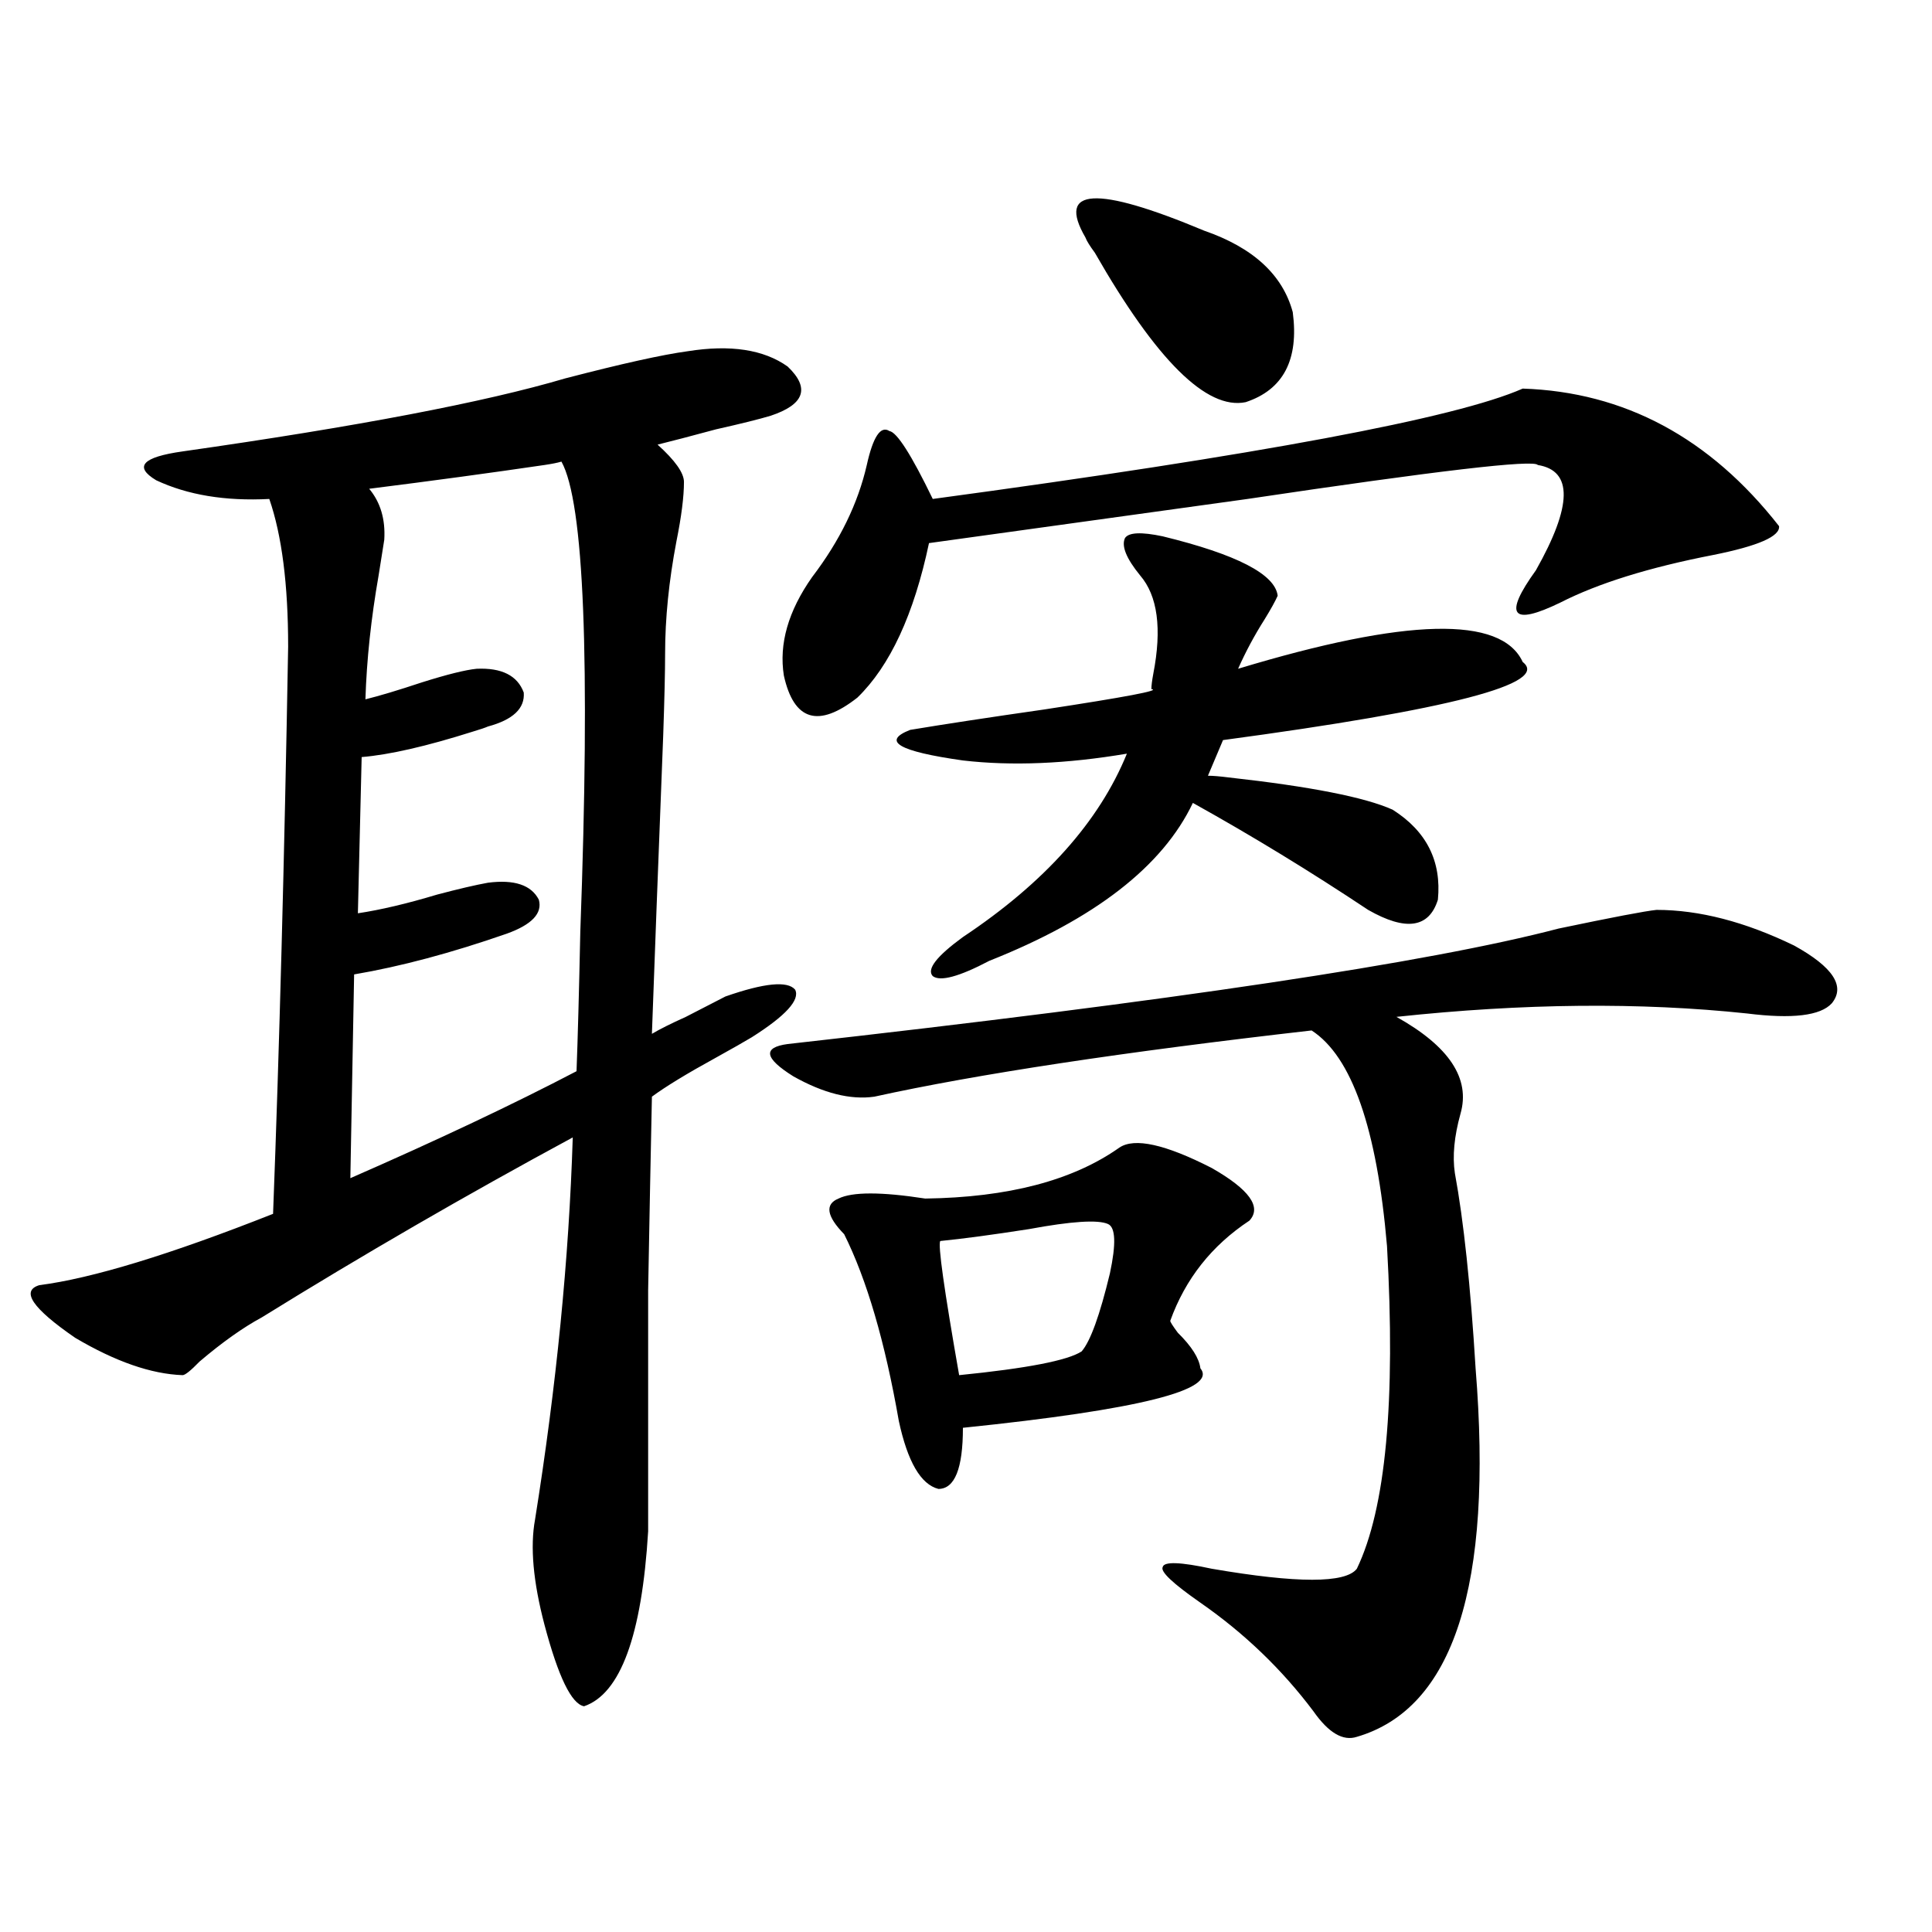 <?xml version="1.0" encoding="utf-8"?>
<!-- Generator: Adobe Illustrator 16.0.0, SVG Export Plug-In . SVG Version: 6.00 Build 0)  -->
<!DOCTYPE svg PUBLIC "-//W3C//DTD SVG 1.1//EN" "http://www.w3.org/Graphics/SVG/1.1/DTD/svg11.dtd">
<svg version="1.1" id="图层_1" xmlns="http://www.w3.org/2000/svg" xmlns:xlink="http://www.w3.org/1999/xlink" x="0px" y="0px"
	 width="1000px" height="1000px" viewBox="0 0 1000 1000" enable-background="new 0 0 1000 1000" xml:space="preserve">
<path d="M94.51,711.777c-16.265-0.577-34.801-7.031-55.608-19.336c-22.118-15.229-28.292-24.308-18.536-27.246
	c27.316-3.516,67.636-15.82,120.973-36.914c3.247-84.952,5.854-182.813,7.805-293.555c0-32.218-3.262-57.706-9.756-76.465
	c-22.773,1.181-42.285-2.046-58.535-9.668c-11.707-7.031-7.164-12.003,13.658-14.941c90.395-12.882,156.414-25.488,198.044-37.793
	c29.268-7.608,50.396-12.305,63.413-14.063c22.104-3.516,39.344-0.879,51.706,7.91c11.707,11.138,8.78,19.638-8.78,25.488
	c-5.854,1.758-15.289,4.106-28.292,7.031c-13.018,3.516-23.094,6.152-30.243,7.91c9.101,8.212,13.658,14.653,13.658,19.336
	c0,7.622-1.311,17.88-3.902,30.762c-3.902,20.517-5.854,39.853-5.854,58.008c0,9.38-0.335,23.442-0.976,42.188
	c-2.606,66.797-4.558,118.364-5.854,154.688c3.902-2.335,9.756-5.273,17.561-8.789c9.101-4.683,15.93-8.198,20.487-10.547
	c20.152-7.031,32.194-8.198,36.097-3.516c2.592,5.273-4.878,13.485-22.438,24.609c-3.902,2.349-10.091,5.864-18.536,10.547
	c-14.969,8.212-26.021,14.941-33.17,20.215c-0.655,31.063-1.311,64.462-1.951,100.195c0,17.578,0,36.035,0,55.371
	c0,17.578,0,40.731,0,69.434c-3.262,53.901-14.313,84.073-33.17,90.527c-6.509-1.181-13.338-15.243-20.487-42.188
	c-5.854-22.261-7.484-40.43-4.878-54.492c11.052-69.132,17.561-135.05,19.512-197.754c-55.288,29.883-108.945,60.946-160.972,93.164
	c-9.756,5.273-20.487,12.896-32.194,22.852C98.732,709.442,95.806,711.777,94.51,711.777z M290.603,238.926
	c-1.951,0.591-4.878,1.181-8.78,1.758c-27.972,4.106-58.215,8.212-90.729,12.305c5.854,7.031,8.445,15.82,7.805,26.367
	c-0.655,4.106-1.631,10.259-2.927,18.457c-3.902,22.274-6.188,43.657-6.829,64.16c7.149-1.758,16.905-4.683,29.268-8.789
	c13.003-4.093,22.438-6.44,28.292-7.031c13.003-0.577,21.128,3.516,24.39,12.305c0.641,8.212-5.533,14.063-18.536,17.578
	c-1.311,0.591-3.902,1.47-7.805,2.637c-24.069,7.622-43.261,12.017-57.56,13.184l-1.951,80.859
	c11.707-1.758,25.365-4.972,40.975-9.668c11.052-2.925,19.832-4.972,26.341-6.152c13.658-1.758,22.438,1.181,26.341,8.789
	c1.951,7.031-3.582,12.896-16.585,17.578c-28.627,9.97-54.968,17.001-79.022,21.094l-1.951,105.469
	c45.518-19.913,84.541-38.37,117.07-55.371c0.641-16.987,1.296-41.007,1.951-72.07C305.557,341.181,302.31,260.02,290.603,238.926z
	 M857.418,470.957c22.104,0,45.853,6.152,71.218,18.457c20.152,11.138,26.661,21.094,19.512,29.883
	c-5.854,6.454-20.487,8.212-43.901,5.273c-55.288-5.851-115.774-5.273-181.459,1.758c27.316,15.243,38.368,31.942,33.17,50.098
	c-3.262,11.728-4.237,21.973-2.927,30.762c4.543,24.609,8.125,58.31,10.731,101.074c9.101,112.5-11.387,176.069-61.462,190.723
	c-7.164,2.335-14.634-2.06-22.438-13.184c-16.265-21.685-35.776-40.43-58.535-56.25c-14.313-9.97-20.822-16.108-19.512-18.457
	c0.641-2.925,9.101-2.637,25.365,0.879c44.222,7.608,69.267,7.608,75.12,0c14.954-31.05,20.152-86.71,15.609-166.992
	c-5.213-60.933-18.216-98.136-39.023-111.621c-97.559,11.138-173.014,22.563-226.336,34.277
	c-12.362,1.758-26.341-1.758-41.95-10.547c-14.969-9.366-15.944-14.941-2.927-16.699c199.02-22.261,332.02-42.188,399.015-59.766
	C834.645,474.774,851.564,471.548,857.418,470.957z M788.151,201.133c52.682,1.758,96.903,25.488,132.68,71.191
	c0.641,5.273-10.731,10.259-34.146,14.941c-33.17,6.454-59.511,14.653-79.022,24.609c-25.365,12.305-29.603,6.743-12.683-16.699
	c18.856-33.398,19.177-51.554,0.976-54.492c-1.951-2.925-52.041,2.938-150.24,17.578c-67.65,9.38-122.604,17.001-164.874,22.852
	c-7.805,36.914-20.167,63.583-37.072,79.98c-20.167,15.82-32.85,12.017-38.048-11.426c-2.606-16.397,2.271-33.398,14.634-50.977
	c14.299-18.745,23.734-38.081,28.292-58.008c3.247-14.64,7.149-20.503,11.707-17.578c3.902,0.591,11.372,12.305,22.438,35.156
	C651.89,235.41,753.671,216.376,788.151,201.133z M579.376,594.004c7.805-5.273,23.734-1.758,47.804,10.547
	c19.512,11.138,26.006,20.215,19.512,27.246c-19.512,12.896-33.17,30.185-40.975,51.855c0,0.591,1.296,2.637,3.902,6.152
	c7.149,7.031,11.052,13.184,11.707,18.457c9.101,11.138-31.874,21.396-122.924,30.762c0,21.094-4.237,31.641-12.683,31.641
	c-9.115-2.335-15.944-14.063-20.487-35.156c-7.164-41.007-16.585-73.237-28.292-96.68c-9.115-9.366-10.091-15.519-2.927-18.457
	c7.149-3.516,22.104-3.516,44.877,0C521.816,619.794,555.307,611.005,579.376,594.004z M601.814,277.598
	c38.368,9.38,58.2,19.638,59.511,30.762c-1.311,2.938-3.582,7.031-6.829,12.305c-5.213,8.212-9.756,16.699-13.658,25.488
	c87.147-26.367,136.247-27.534,147.313-3.516c14.299,11.138-37.407,24.609-155.118,40.43l-7.805,18.457
	c2.592,0,6.174,0.302,10.731,0.879c42.271,4.696,70.563,10.259,84.876,16.699c17.561,11.138,25.365,26.669,23.414,46.582
	c-4.558,14.653-16.585,16.411-36.097,5.273c-29.923-19.913-60.166-38.37-90.729-55.371c-15.609,32.821-50.73,60.067-105.363,81.738
	c-15.609,8.212-25.365,10.849-29.268,7.91c-3.262-3.516,1.951-10.245,15.609-20.215c42.271-28.125,70.563-59.766,84.876-94.922
	c-31.219,5.273-59.511,6.454-84.876,3.516c-33.17-4.683-42.285-9.956-27.316-15.82c17.561-2.925,40.64-6.44,69.267-10.547
	c42.271-6.44,60.807-9.956,55.608-10.547c0-1.758,0.32-4.395,0.976-7.91c4.543-23.429,2.271-40.43-6.829-50.977
	c-7.164-8.789-9.756-15.229-7.805-19.336C584.254,275.552,590.748,275.263,601.814,277.598z M573.522,633.555
	c-5.213-2.335-18.871-1.456-40.975,2.637c-18.871,2.938-34.146,4.985-45.853,6.152c-1.311,1.758,1.951,24.911,9.756,69.434
	c35.121-3.516,56.249-7.608,63.413-12.305c4.543-5.273,9.421-18.745,14.634-40.43C577.745,643.813,577.425,635.313,573.522,633.555z
	 M623.277,119.395c25.365,8.789,40.64,22.852,45.853,42.188c3.247,24.609-4.878,40.142-24.39,46.582
	c-20.167,4.106-46.188-21.671-78.047-77.344c-2.606-3.516-4.237-6.152-4.878-7.91C546.847,97.134,567.334,95.966,623.277,119.395z"
	/>
</svg>
